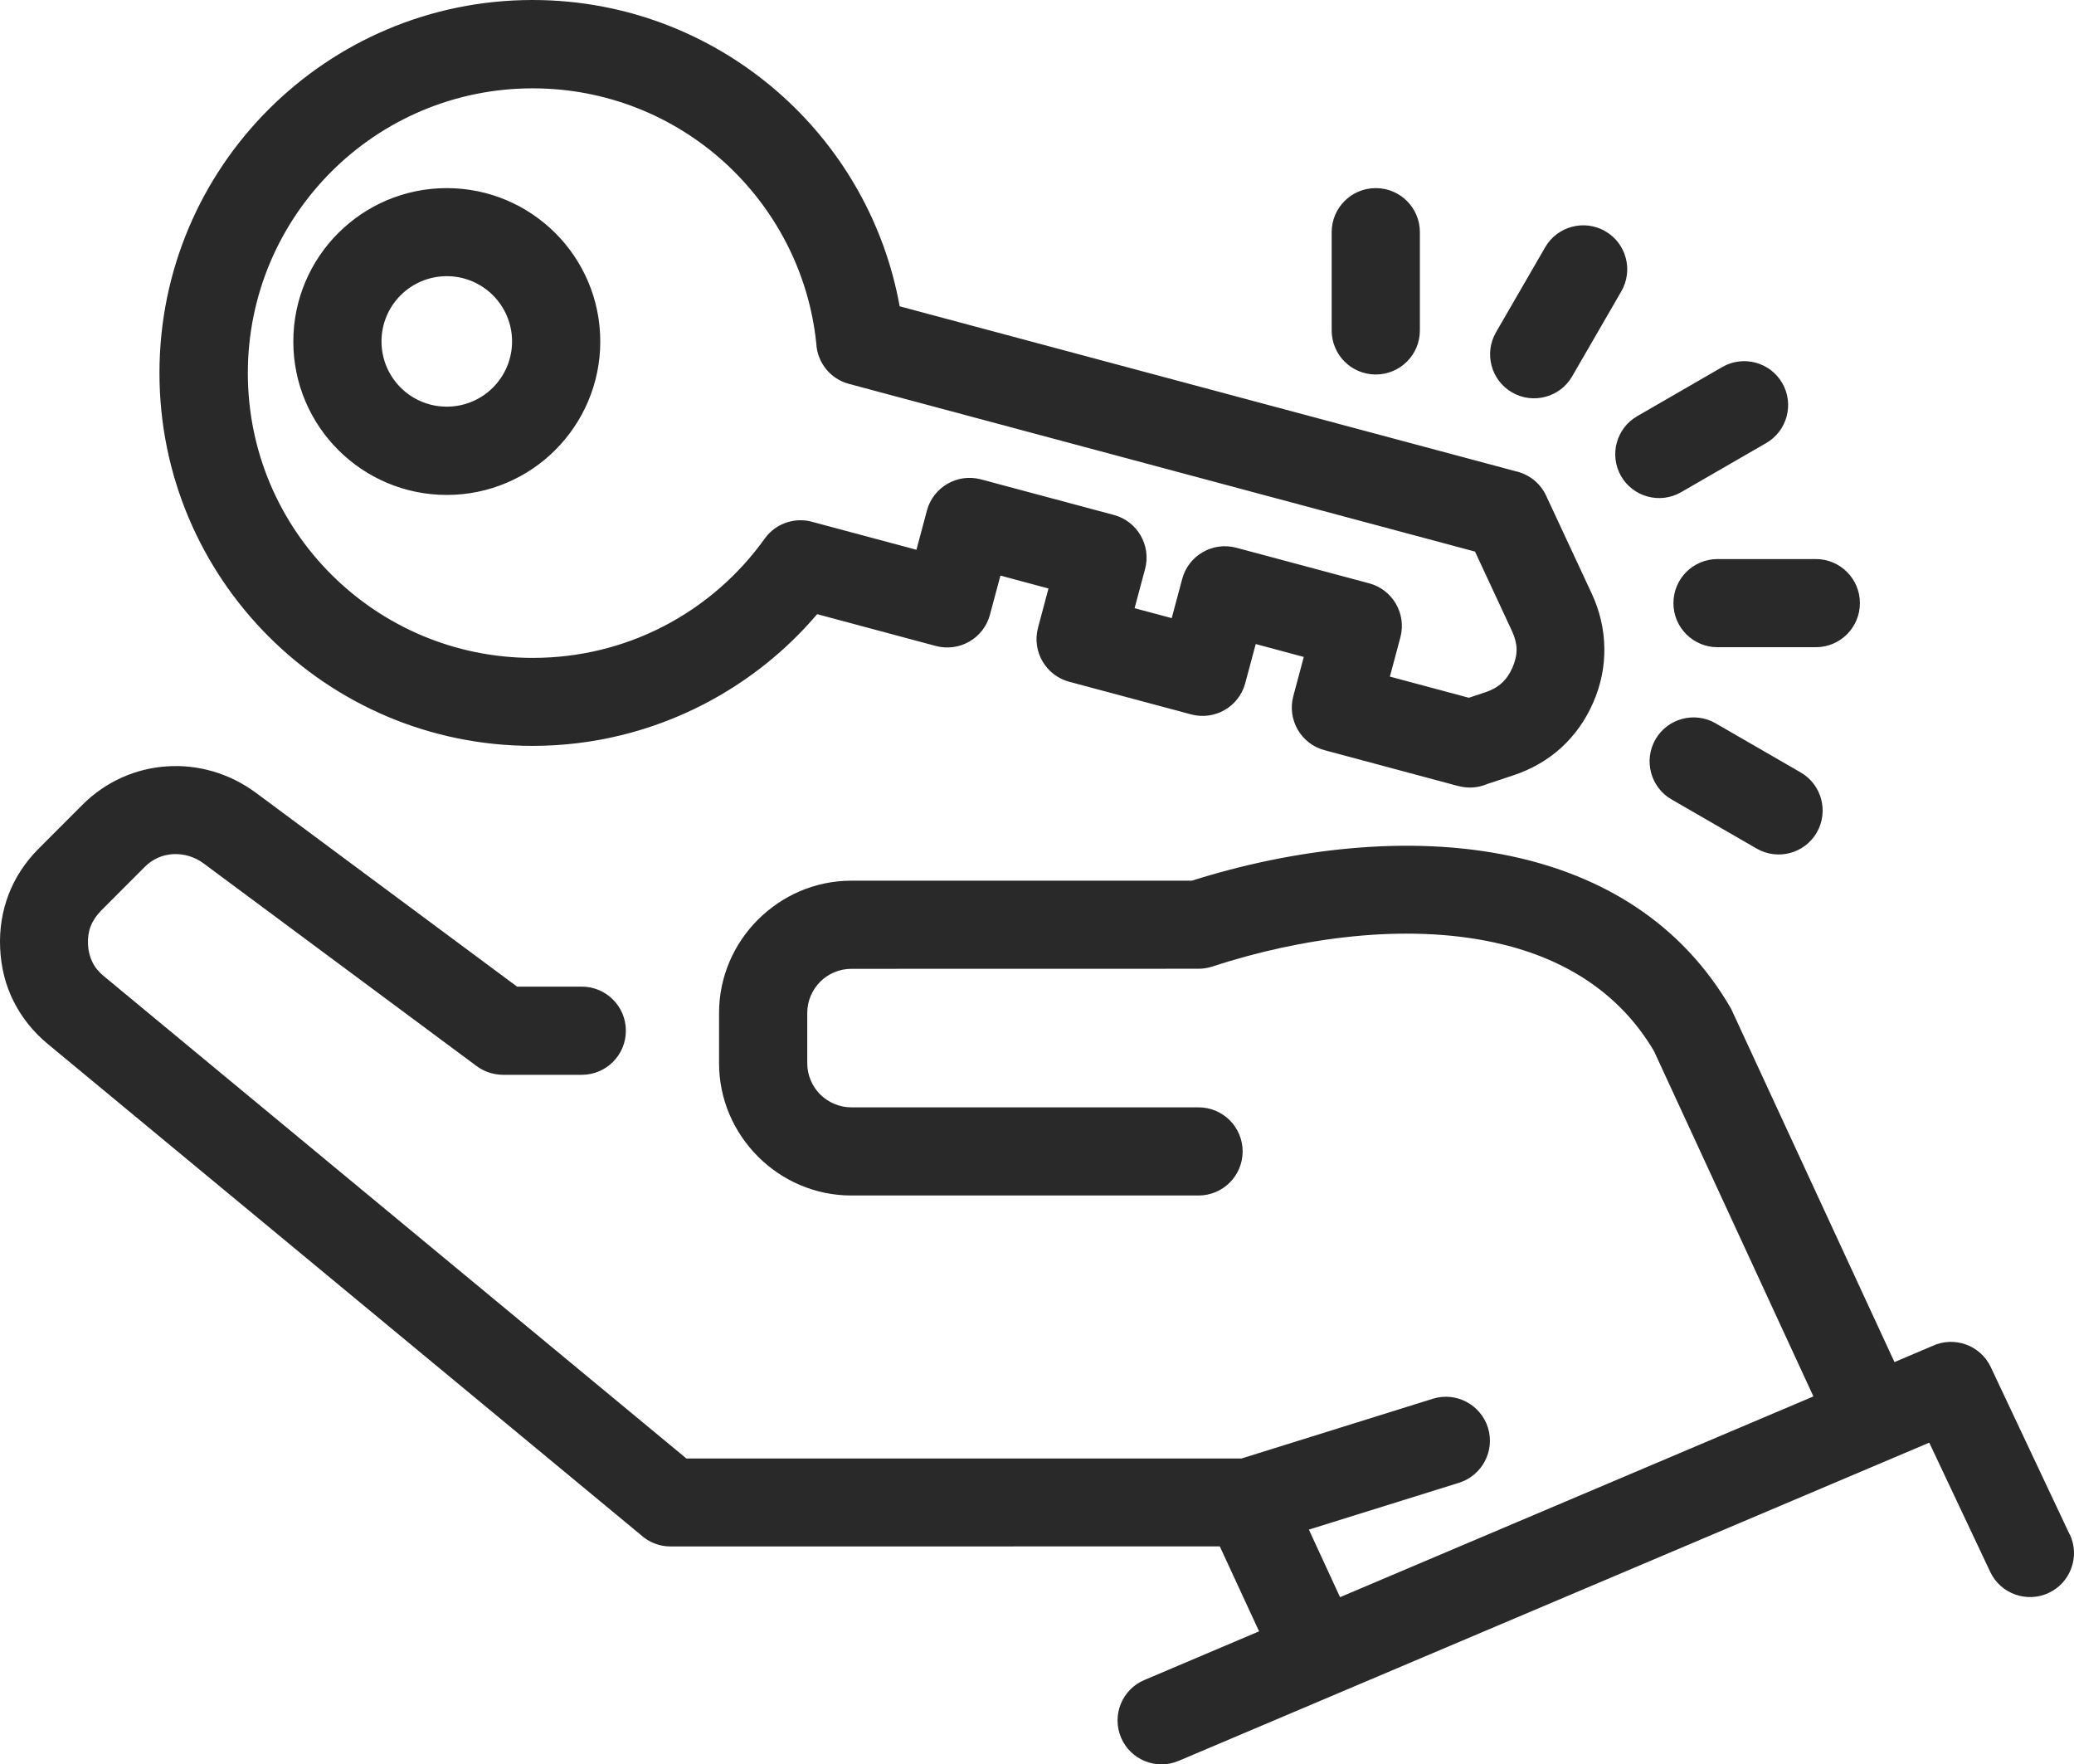 <?xml version="1.0" encoding="UTF-8"?> <svg xmlns="http://www.w3.org/2000/svg" width="87" height="74" viewBox="0 0 87 74" fill="none"><path d="M18.742 7.89C20.52 7.89 22.127 8.612 23.294 9.774C24.458 10.937 25.18 12.547 25.18 14.324C25.18 16.1 24.458 17.707 23.294 18.873C22.131 20.036 20.52 20.758 18.742 20.758C16.964 20.758 15.353 20.036 14.19 18.873C13.026 17.711 12.304 16.1 12.304 14.324C12.304 12.547 13.026 10.937 14.19 9.774C15.353 8.612 16.964 7.89 18.742 7.89ZM70.118 33.529C69.236 33.02 68.936 31.889 69.445 31.008C69.955 30.127 71.086 29.828 71.967 30.337L75.537 32.398C76.418 32.908 76.718 34.038 76.209 34.919C75.7 35.8 74.569 36.099 73.687 35.59L70.118 33.529ZM72.047 27.145C71.024 27.145 70.197 26.318 70.197 25.296C70.197 24.274 71.024 23.448 72.047 23.448H76.169C77.192 23.448 78.019 24.274 78.019 25.296C78.019 26.318 77.192 27.145 76.169 27.145H72.047ZM70.515 20.646C69.633 21.151 68.506 20.848 68 19.967C67.495 19.086 67.798 17.959 68.68 17.454L72.249 15.392C73.131 14.887 74.258 15.19 74.764 16.071C75.27 16.952 74.966 18.079 74.085 18.584L70.515 20.646ZM65.948 15.786C65.439 16.667 64.308 16.967 63.426 16.458C62.545 15.948 62.245 14.818 62.754 13.937L64.817 10.37C65.327 9.489 66.458 9.189 67.339 9.698C68.221 10.207 68.521 11.338 68.011 12.219L65.948 15.786ZM59.561 13.858C59.561 14.88 58.733 15.707 57.711 15.707C56.688 15.707 55.861 14.88 55.861 13.858V9.738C55.861 8.716 56.688 7.89 57.711 7.89C58.733 7.89 59.561 8.716 59.561 9.738V13.858ZM58.296 28.376L61.616 29.265L62.332 29.026C62.592 28.94 62.819 28.81 63.004 28.64C63.184 28.474 63.333 28.257 63.448 27.994C63.564 27.723 63.621 27.463 63.618 27.224C63.614 26.993 63.549 26.737 63.426 26.47L61.873 23.134L35.61 16.1C34.812 15.887 34.277 15.183 34.241 14.399C33.93 11.399 32.499 8.724 30.379 6.799C28.258 4.878 25.44 3.705 22.347 3.705C19.049 3.705 16.057 5.041 13.897 7.203C11.736 9.363 10.396 12.352 10.396 15.649C10.396 18.945 11.732 21.935 13.897 24.094C16.057 26.253 19.049 27.593 22.347 27.593C24.32 27.593 26.177 27.12 27.806 26.282C29.504 25.412 30.971 24.137 32.077 22.592C32.557 21.92 33.406 21.668 34.154 21.91L38.443 23.058L38.883 21.411C39.147 20.429 40.159 19.844 41.145 20.104L46.727 21.599C47.71 21.863 48.295 22.874 48.035 23.859L47.594 25.509L49.151 25.925L49.592 24.278C49.856 23.296 50.867 22.711 51.854 22.971L57.436 24.466C58.419 24.73 59.004 25.741 58.744 26.726L58.303 28.376L58.296 28.376ZM61.19 32.973L55.558 31.463C54.575 31.2 53.99 30.189 54.25 29.203L54.691 27.553L52.675 27.012L52.234 28.658C51.97 29.64 50.958 30.225 49.972 29.965L44.849 28.593C43.866 28.329 43.281 27.318 43.541 26.333L43.982 24.683L41.966 24.141L41.525 25.787C41.261 26.77 40.25 27.354 39.263 27.095L34.278 25.759C32.955 27.315 31.329 28.607 29.49 29.553C27.341 30.658 24.909 31.283 22.34 31.283C18.019 31.283 14.107 29.532 11.274 26.701C8.441 23.87 6.689 19.96 6.689 15.641C6.689 11.323 8.441 7.413 11.274 4.582C14.107 1.751 18.019 0 22.34 0C26.383 0 30.076 1.538 32.858 4.062C35.35 6.322 37.114 9.384 37.739 12.847L63.581 19.765C64.123 19.887 64.604 20.248 64.857 20.79L66.775 24.906C67.111 25.632 67.288 26.394 67.299 27.177C67.31 27.954 67.158 28.715 66.84 29.448C66.519 30.192 66.067 30.828 65.5 31.351C64.94 31.864 64.26 32.261 63.484 32.517L62.367 32.889C62.006 33.041 61.591 33.077 61.186 32.969L61.19 32.973ZM86.824 64.353C87.257 65.273 86.864 66.375 85.942 66.808C85.021 67.241 83.919 66.847 83.486 65.927L80.928 60.507C70.432 64.956 59.933 69.407 49.437 73.855C48.502 74.249 47.418 73.812 47.024 72.873C46.63 71.938 47.067 70.855 48.007 70.461L52.816 68.421L51.168 64.858L28.132 64.861C27.652 64.861 27.215 64.681 26.886 64.381L2.004 43.786C1.394 43.281 0.913 42.678 0.57 41.995C0.23 41.32 0.042 40.573 0.006 39.764C-0.03 38.969 0.093 38.215 0.364 37.507C0.638 36.8 1.058 36.157 1.621 35.594L3.457 33.756C4.446 32.766 5.711 32.225 7.008 32.142C8.298 32.055 9.624 32.427 10.74 33.254L21.691 41.381H24.404C25.427 41.381 26.254 42.208 26.254 43.23C26.254 44.252 25.427 45.079 24.404 45.079H21.088C20.705 45.072 20.318 44.956 19.989 44.71L8.544 36.215C8.153 35.926 7.691 35.796 7.239 35.825C6.813 35.853 6.398 36.031 6.072 36.359L4.237 38.197C4.042 38.395 3.894 38.616 3.804 38.847C3.717 39.071 3.677 39.331 3.692 39.609C3.702 39.879 3.767 40.132 3.876 40.352C3.977 40.565 4.14 40.764 4.36 40.945L28.794 61.172H52.076L60.104 58.666C61.075 58.362 62.112 58.908 62.416 59.879C62.719 60.85 62.174 61.886 61.202 62.19L54.905 64.154L56.212 66.988L76.069 58.568L69.382 44.086C67.871 41.519 65.433 40.118 62.651 39.522C58.919 38.721 54.569 39.324 50.847 40.54C50.659 40.602 50.464 40.631 50.276 40.631L35.713 40.634C35.203 40.634 34.737 40.844 34.405 41.176C34.073 41.512 33.863 41.974 33.863 42.483V44.595C33.863 45.104 34.073 45.57 34.405 45.902C34.741 46.234 35.203 46.444 35.713 46.444H50.276C51.299 46.444 52.126 47.271 52.126 48.292C52.126 49.314 51.299 50.141 50.276 50.141H35.713C34.192 50.141 32.805 49.517 31.8 48.513C30.788 47.502 30.163 46.115 30.163 44.595V42.483C30.163 40.963 30.789 39.576 31.793 38.573C32.805 37.562 34.192 36.937 35.713 36.937H49.998C54.193 35.608 59.099 34.987 63.417 35.915C67.188 36.724 70.52 38.681 72.615 42.306L79.469 57.128L81.051 56.456C81.972 56.023 83.074 56.416 83.508 57.337L86.817 64.356L86.824 64.353ZM20.678 12.384C20.183 11.89 19.497 11.583 18.742 11.583C17.987 11.583 17.3 11.89 16.805 12.384C16.31 12.879 16.003 13.565 16.003 14.32C16.003 15.074 16.31 15.76 16.805 16.255C17.3 16.75 17.987 17.056 18.742 17.056C19.497 17.056 20.183 16.75 20.678 16.255C21.173 15.76 21.48 15.074 21.48 14.32C21.48 13.565 21.173 12.879 20.678 12.384Z" fill="#292929"></path></svg> 
